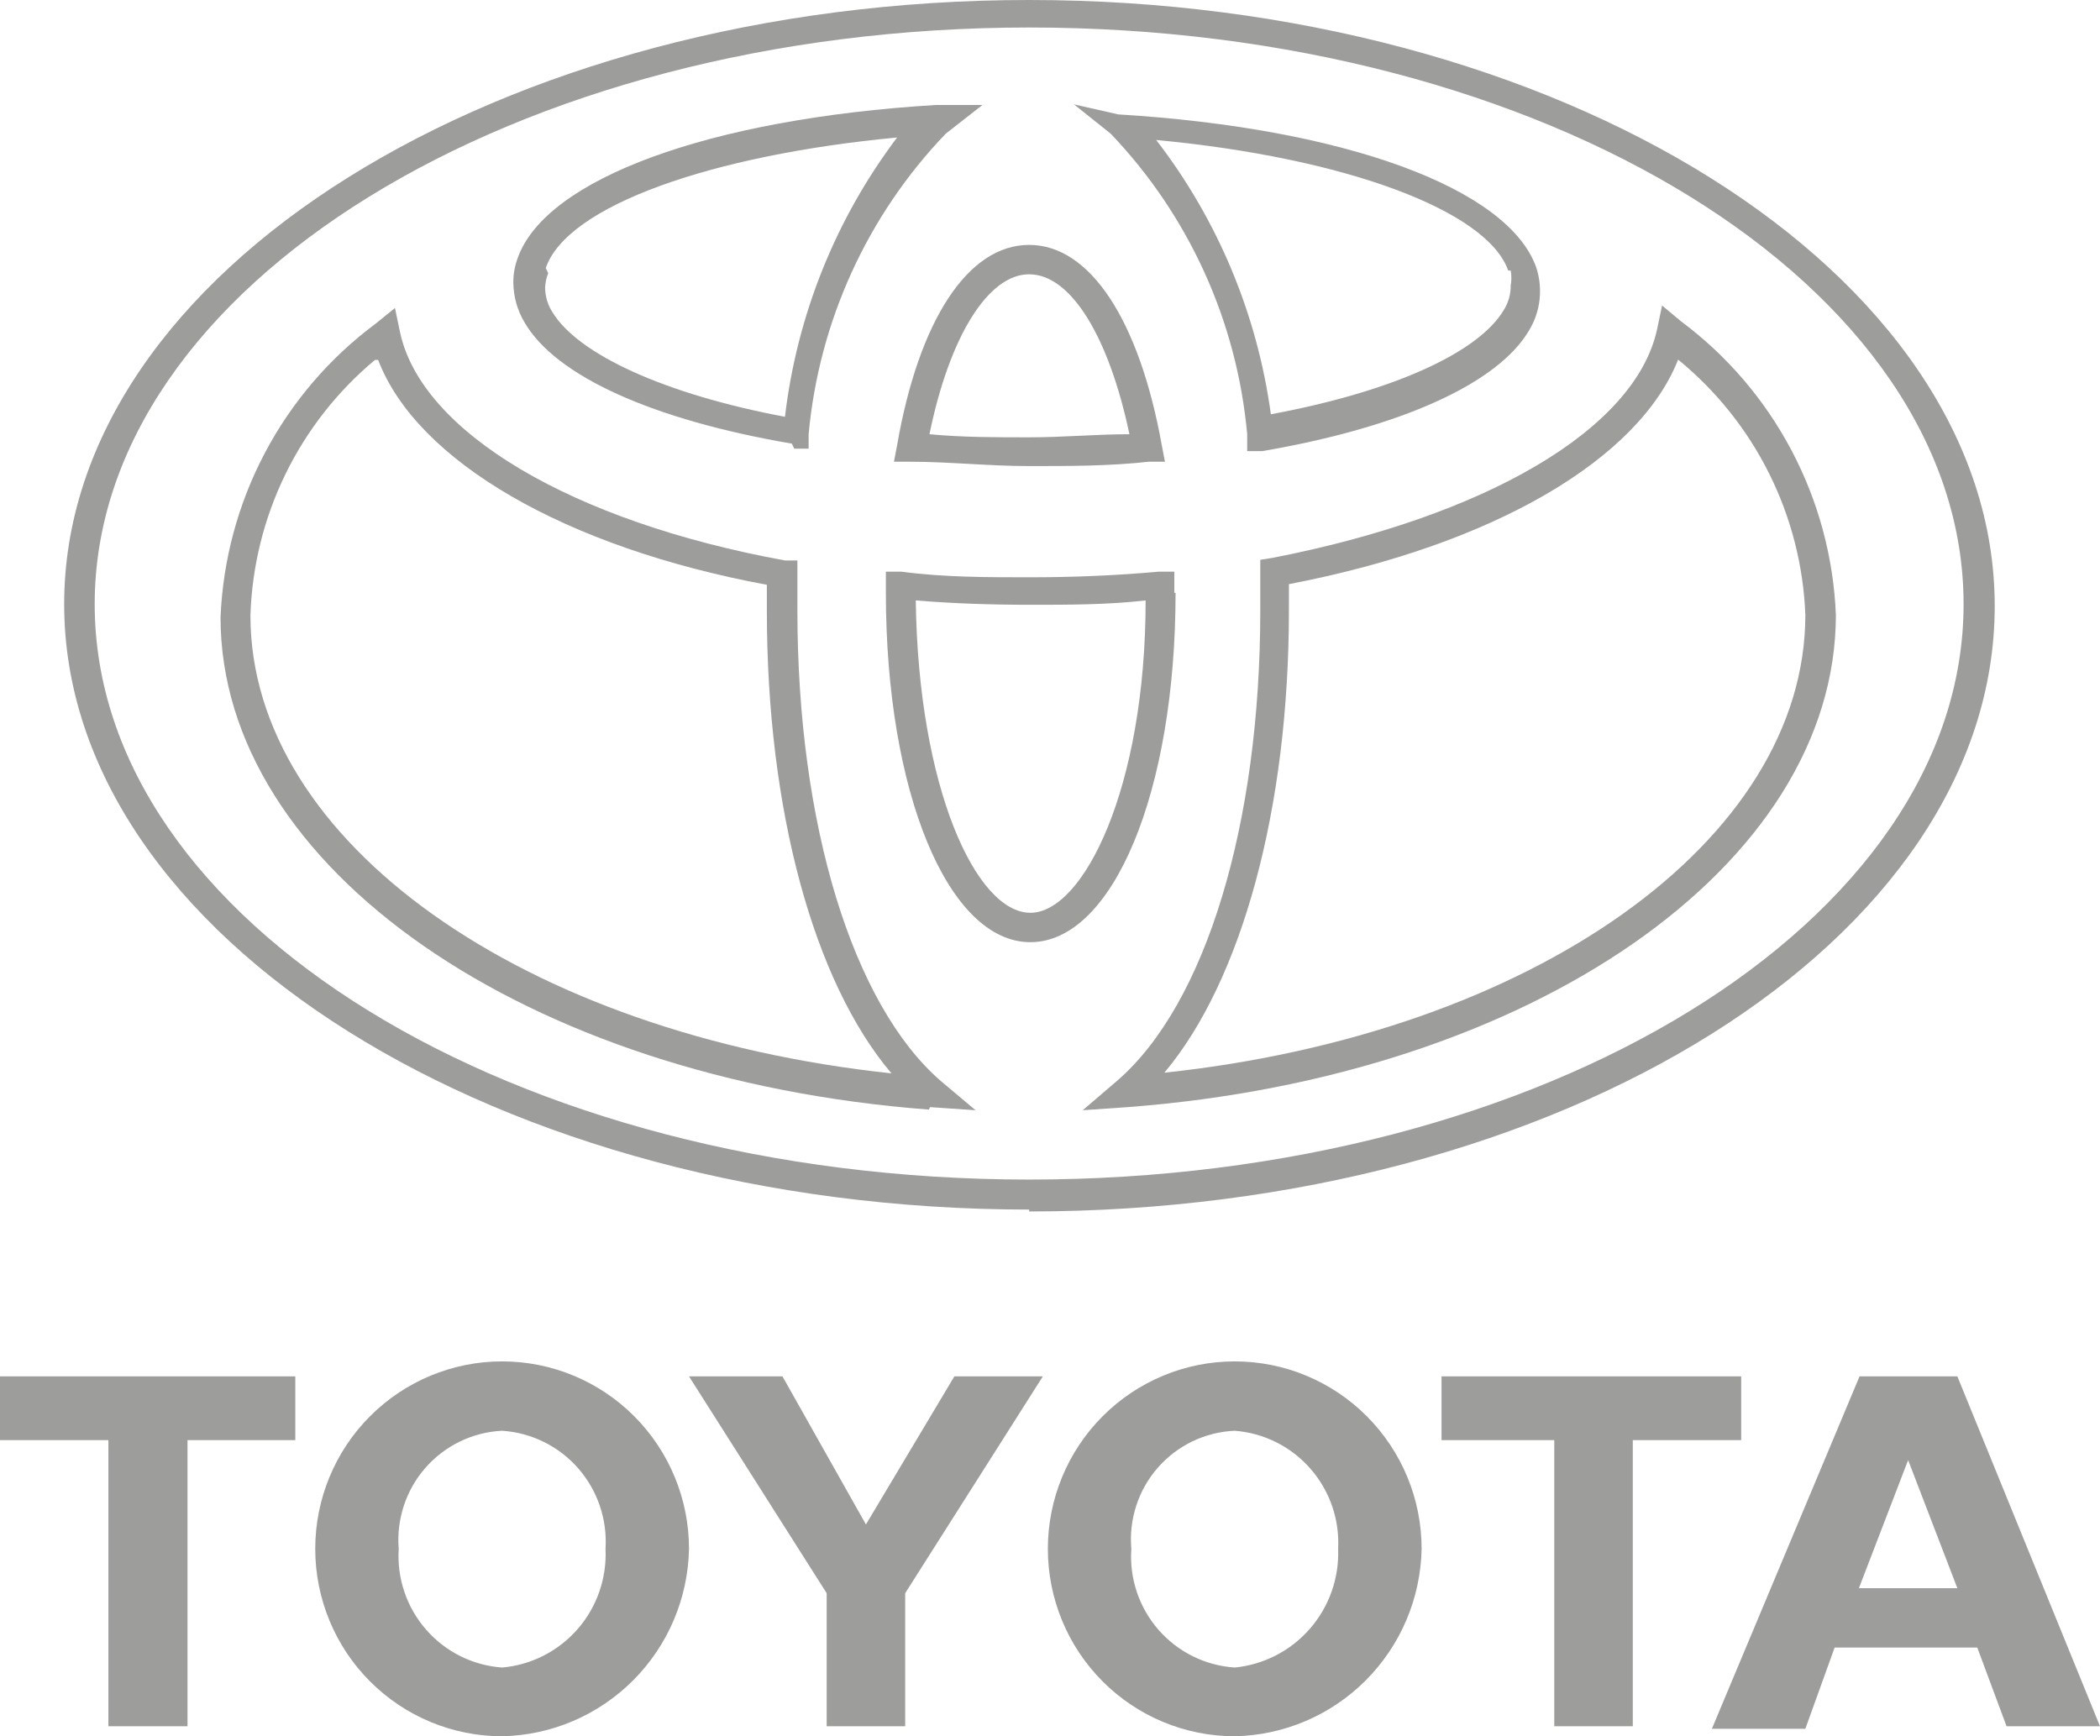 <svg width="52" height="43" viewBox="0 0 52 43" fill="none" xmlns="http://www.w3.org/2000/svg">
<path d="M35.202 38.358C35.202 37.127 34.714 35.946 33.846 35.076C32.979 34.205 31.802 33.716 30.574 33.716C29.347 33.716 28.17 34.205 27.302 35.076C26.434 35.946 25.947 37.127 25.947 38.358C25.947 39.589 26.434 40.77 27.302 41.64C28.17 42.511 29.347 43 30.574 43C31.794 42.976 32.958 42.48 33.82 41.614C34.683 40.749 35.178 39.582 35.202 38.358ZM28.014 38.358C27.982 37.996 28.024 37.631 28.137 37.285C28.25 36.939 28.431 36.62 28.671 36.347C28.91 36.074 29.202 35.852 29.529 35.695C29.857 35.538 30.212 35.449 30.574 35.434C31.297 35.489 31.97 35.826 32.448 36.373C32.927 36.919 33.173 37.632 33.135 38.358C33.162 39.083 32.912 39.791 32.436 40.337C31.96 40.884 31.294 41.227 30.574 41.298C30.213 41.274 29.861 41.179 29.537 41.019C29.212 40.858 28.923 40.635 28.685 40.362C28.447 40.089 28.265 39.771 28.15 39.427C28.035 39.083 27.988 38.72 28.014 38.358Z" fill="#9D9D9C"/>
<path d="M40.431 35.666H43.115V34.087H35.695V35.666H38.487V42.752H40.431V35.666Z" fill="#9D9D9C"/>
<path d="M45.429 40.803H48.961L49.686 42.752H52L48.468 34.087H46.046L42.39 42.814H44.704L45.429 40.803ZM47.249 36.161L48.468 39.333H46.03L47.249 36.161Z" fill="#9D9D9C"/>
<path d="M2.684 42.752H4.643V35.666H7.312V34.087H0V35.666H2.684V42.752Z" fill="#9D9D9C"/>
<path d="M17.061 38.358C17.061 37.127 16.573 35.946 15.706 35.076C14.838 34.205 13.661 33.716 12.433 33.716C11.206 33.716 10.029 34.205 9.161 35.076C8.293 35.946 7.806 37.127 7.806 38.358C7.806 39.589 8.293 40.77 9.161 41.64C10.029 42.511 11.206 43 12.433 43C13.653 42.976 14.816 42.48 15.679 41.614C16.542 40.749 17.037 39.582 17.061 38.358ZM9.873 38.358C9.843 37.996 9.887 37.632 10.001 37.287C10.114 36.942 10.296 36.624 10.535 36.351C10.774 36.078 11.065 35.857 11.391 35.699C11.717 35.541 12.072 35.451 12.433 35.434C13.159 35.481 13.837 35.816 14.317 36.364C14.797 36.913 15.04 37.63 14.994 38.358C15.028 39.085 14.781 39.797 14.304 40.345C13.826 40.893 13.156 41.235 12.433 41.298C11.706 41.246 11.028 40.908 10.549 40.357C10.069 39.807 9.826 39.088 9.873 38.358Z" fill="#9D9D9C"/>
<path d="M21.442 42.752H22.414V39.457L25.823 34.087H23.632L21.442 37.755L19.375 34.087H17.061L20.47 39.457V42.752H21.442Z" fill="#9D9D9C"/>
<path d="M25.484 30.003C38.672 30.003 49.393 23.272 49.393 15.009C49.393 6.746 38.595 0 25.484 0C12.372 0 1.589 6.731 1.589 14.963C1.589 23.194 12.387 29.956 25.484 29.956V30.003ZM25.484 0.681C38.272 0.681 48.622 7.087 48.622 14.963C48.622 22.838 38.241 29.213 25.484 29.213C12.727 29.213 2.345 22.823 2.345 14.963C2.345 7.102 12.742 0.681 25.484 0.681Z" fill="#9D9D9C"/>
<path d="M19.668 11.111H20.023V10.755C20.28 7.96 21.477 5.335 23.417 3.312L24.327 2.6H23.17C17.57 2.941 13.514 4.426 12.819 6.391C12.745 6.589 12.708 6.799 12.711 7.01C12.717 7.354 12.812 7.69 12.989 7.985C13.76 9.316 16.167 10.399 19.607 10.987L19.668 11.111ZM13.514 6.639C14.038 5.092 17.632 3.838 22.214 3.405C20.692 5.422 19.734 7.81 19.437 10.322C16.46 9.764 14.316 8.774 13.683 7.737C13.566 7.558 13.502 7.349 13.498 7.134C13.502 7.007 13.528 6.881 13.575 6.763" fill="#9D9D9C"/>
<path d="M22.213 11.032L22.136 11.435H22.537C23.494 11.435 24.496 11.543 25.483 11.543C26.471 11.543 27.473 11.543 28.445 11.435H28.846L28.769 11.032C28.214 7.938 26.995 6.065 25.483 6.065C23.972 6.065 22.753 7.922 22.213 11.032ZM25.483 6.793C26.517 6.793 27.458 8.34 27.967 10.754C27.149 10.754 26.317 10.831 25.483 10.831C24.651 10.831 23.833 10.831 23.015 10.754C23.509 8.34 24.465 6.793 25.483 6.793Z" fill="#9D9D9C"/>
<path d="M30.883 10.817V11.173H31.253C34.677 10.585 37.099 9.501 37.87 8.171C38.008 7.94 38.094 7.683 38.123 7.416C38.152 7.149 38.124 6.878 38.04 6.623C37.346 4.658 33.289 3.173 27.689 2.833L26.594 2.585L27.504 3.312C29.439 5.338 30.63 7.962 30.883 10.755V10.817ZM37.408 6.701C37.43 6.824 37.43 6.949 37.408 7.072C37.41 7.285 37.351 7.495 37.238 7.676C36.605 8.743 34.461 9.703 31.469 10.26C31.132 7.785 30.154 5.443 28.63 3.467C33.258 3.9 36.822 5.2 37.346 6.701" fill="#9D9D9C"/>
<path d="M23.03 27.419L24.157 27.496L23.293 26.769C21.118 24.881 19.745 20.425 19.745 15.117V13.88H19.436C14.176 12.92 10.428 10.708 9.903 8.216L9.78 7.628L9.302 8.015C8.161 8.863 7.224 9.957 6.56 11.215C5.895 12.473 5.52 13.865 5.461 15.288C5.461 21.477 13.004 26.722 23 27.48L23.03 27.419ZM9.363 8.913C10.32 11.419 13.991 13.555 18.989 14.483V15.133C18.989 20.053 20.146 24.308 22.074 26.583C12.958 25.608 6.201 20.843 6.201 15.241C6.24 14.027 6.535 12.836 7.067 11.745C7.599 10.654 8.355 9.689 9.286 8.913" fill="#9D9D9C"/>
<path d="M29.078 14.684V14.158H28.692C27.664 14.251 26.599 14.297 25.499 14.297C24.435 14.297 23.355 14.297 22.321 14.158H21.936V14.684C21.936 19.62 23.478 23.334 25.514 23.334C27.551 23.334 29.109 19.62 29.109 14.684H29.078ZM25.514 22.606C24.172 22.606 22.738 19.512 22.676 14.87C23.602 14.947 24.558 14.978 25.514 14.978C26.471 14.978 27.427 14.978 28.368 14.87C28.368 19.512 26.826 22.606 25.514 22.606Z" fill="#9D9D9C"/>
<path d="M31.207 13.864V15.117C31.207 20.425 29.849 24.881 27.659 26.769L26.81 27.496L27.921 27.419C37.932 26.66 45.46 21.43 45.46 15.226C45.401 13.803 45.026 12.411 44.361 11.153C43.696 9.895 42.76 8.801 41.619 7.953L41.156 7.566L41.033 8.154C40.493 10.646 36.76 12.796 31.5 13.818L31.207 13.864ZM41.542 8.897C42.487 9.666 43.258 10.628 43.803 11.719C44.349 12.811 44.656 14.006 44.704 15.226C44.704 20.827 37.948 25.593 28.831 26.567C30.744 24.293 31.916 20.038 31.916 15.117C31.916 15.117 31.916 14.761 31.916 14.467C36.991 13.493 40.586 11.373 41.557 8.897" fill="#9D9D9C"/>
</svg>
